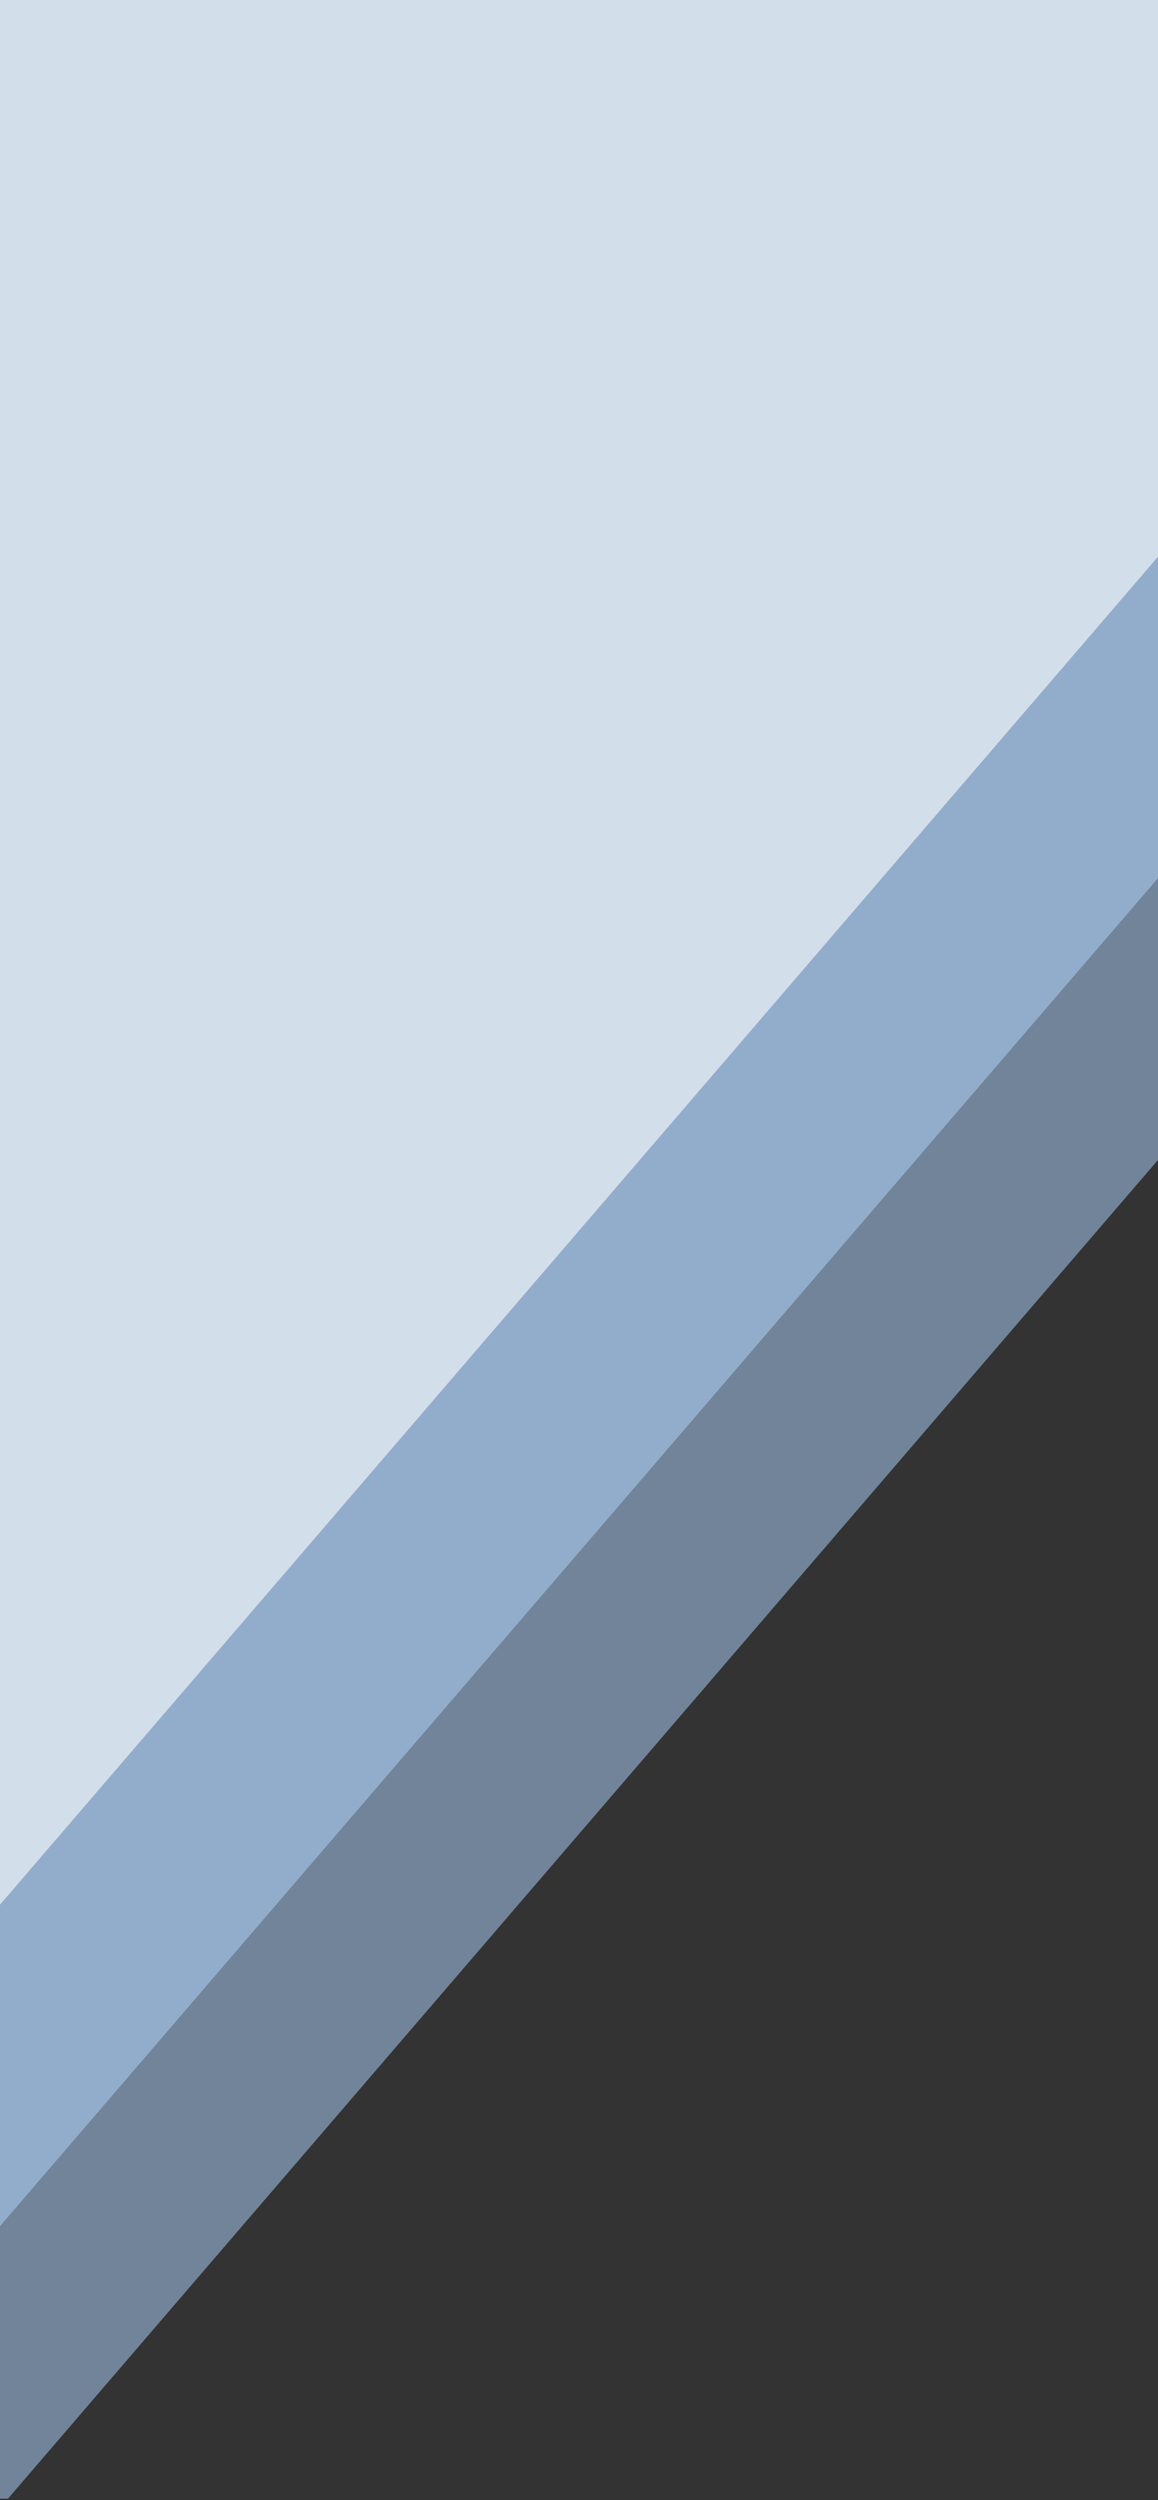 <svg width="390" height="842" viewBox="0 0 390 842" fill="none" xmlns="http://www.w3.org/2000/svg">
<rect x="0" y="0" width="390" height="842" fill="#333333" stroke="none"/>
<g clip-path="url(#clip0_363_9085)">
<path d="M-1097.95 841.5L2.671 841.5L874.211 -173H-1097.95V841.5Z" fill="#B3D6FF" fill-opacity="0.5"/>
<path d="M-1136.99 841.5L-78.858 841.5L792.682 -173H-1136.99V841.5Z" fill="#B2D6FF" fill-opacity="0.5"/>
<path d="M-1230 841.5L-171.866 841.5L699.674 -173H-1230V841.5Z" fill="white" fill-opacity="0.6"/>
</g>
<defs>
<clipPath id="clip0_363_9085">
<rect width="390" height="842" fill="white"/>
</clipPath>
</defs>
</svg>
